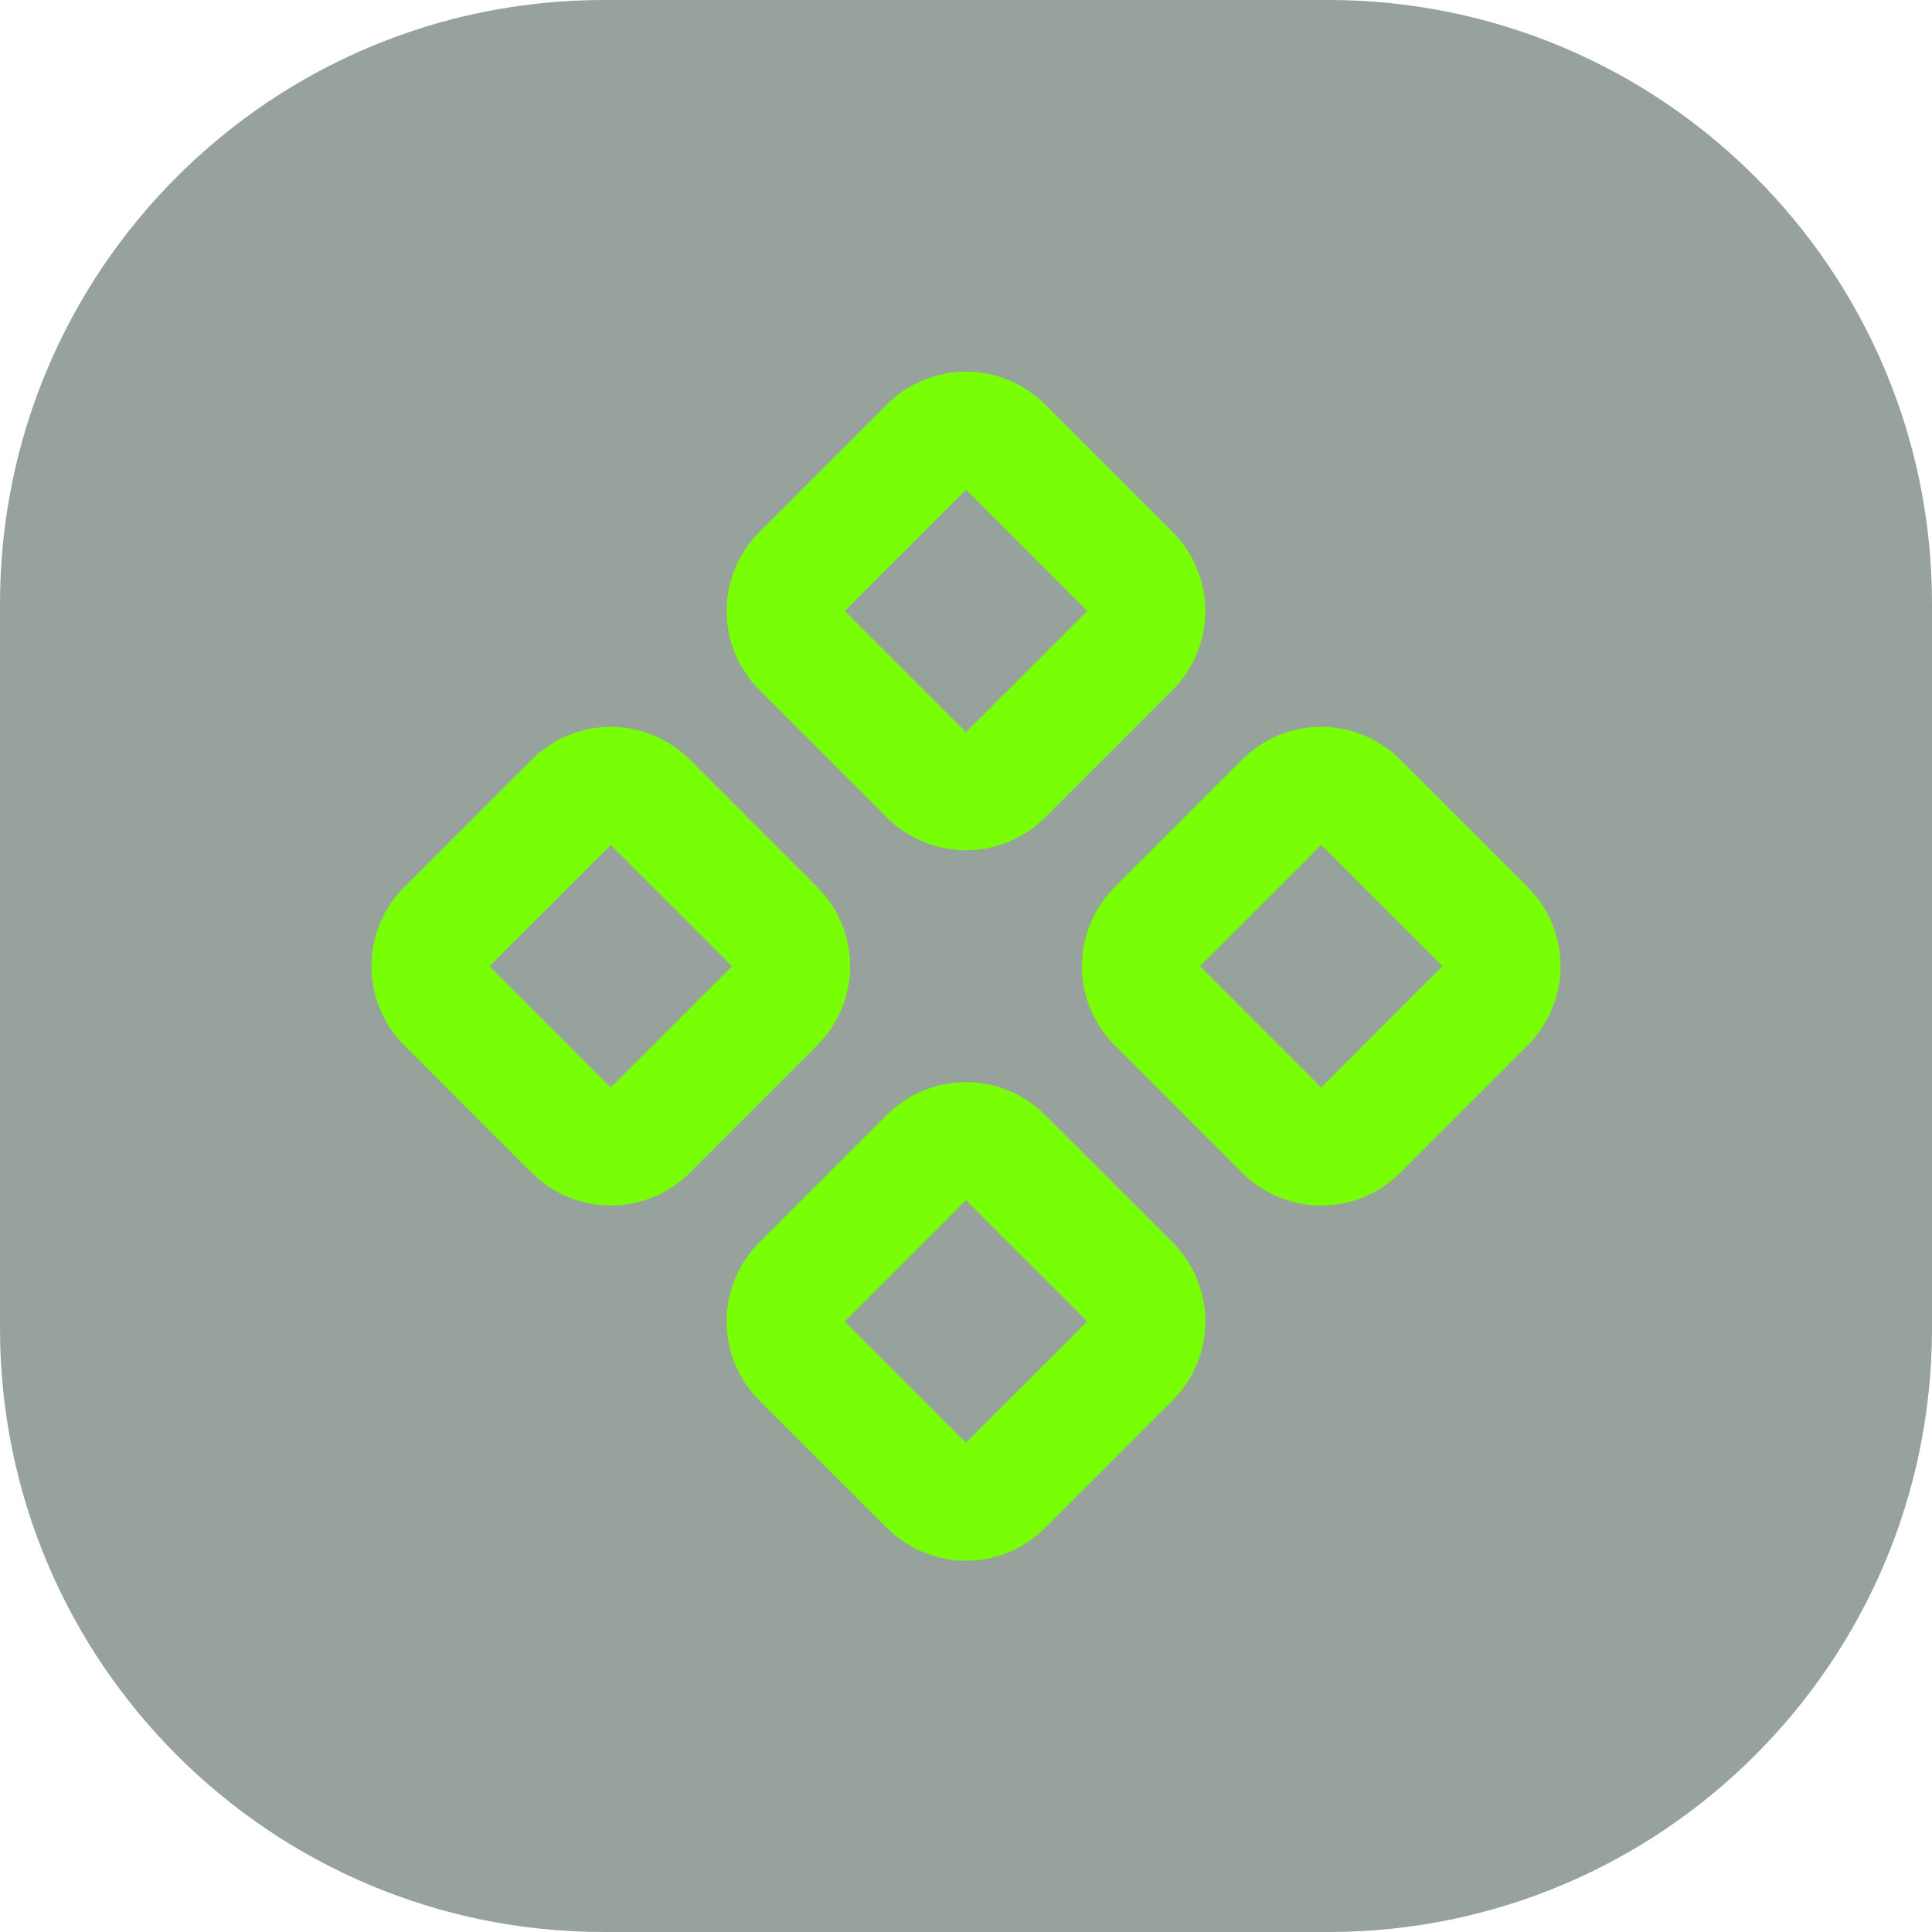 <svg width="48" height="48" viewBox="0 0 48 48" fill="none" xmlns="http://www.w3.org/2000/svg">
<path opacity="0.5" d="M0 15C0 6.716 6.716 0 15 0H33C41.284 0 48 6.716 48 15V33C48 41.284 41.284 48 33 48H15C6.716 48 0 41.284 0 33V15Z" fill="#30473A"/>
<path d="M28.714 23.062C28.464 23.312 28.324 23.651 28.324 24.005C28.324 24.358 28.464 24.697 28.714 24.947L31.882 28.117C32.132 28.367 32.471 28.507 32.825 28.507C33.178 28.507 33.518 28.367 33.768 28.117L36.937 24.947C37.187 24.697 37.327 24.358 37.327 24.005C37.327 23.651 37.187 23.312 36.937 23.062L33.768 19.893C33.518 19.643 33.178 19.502 32.825 19.502C32.471 19.502 32.132 19.643 31.882 19.893L28.714 23.062Z" stroke="#78FE05" stroke-width="2.888" stroke-linecap="round" stroke-linejoin="round"/>
<path d="M11.062 23.062C10.812 23.312 10.672 23.651 10.672 24.005C10.672 24.358 10.812 24.697 11.062 24.947L14.232 28.117C14.482 28.367 14.821 28.507 15.174 28.507C15.528 28.507 15.867 28.367 16.117 28.117L19.286 24.947C19.536 24.697 19.677 24.358 19.677 24.005C19.677 23.651 19.536 23.312 19.286 23.062L16.117 19.893C15.867 19.643 15.528 19.502 15.174 19.502C14.821 19.502 14.482 19.643 14.232 19.893L11.062 23.062Z" stroke="#78FE05" stroke-width="2.888" stroke-linecap="round" stroke-linejoin="round"/>
<path d="M19.888 31.887C19.764 32.011 19.665 32.158 19.598 32.32C19.531 32.482 19.497 32.656 19.497 32.831C19.497 33.006 19.531 33.179 19.598 33.341C19.665 33.503 19.764 33.65 19.888 33.774L23.057 36.942C23.307 37.192 23.646 37.332 24 37.332C24.353 37.332 24.692 37.192 24.942 36.942L28.112 33.774C28.236 33.65 28.334 33.503 28.401 33.341C28.468 33.179 28.503 33.006 28.503 32.831C28.503 32.656 28.468 32.482 28.401 32.32C28.334 32.158 28.236 32.011 28.112 31.887L24.942 28.719C24.692 28.469 24.353 28.329 24 28.329C23.646 28.329 23.307 28.469 23.057 28.719L19.888 31.887Z" stroke="#78FE05" stroke-width="2.888" stroke-linecap="round" stroke-linejoin="round"/>
<path d="M19.888 14.237C19.638 14.487 19.497 14.826 19.497 15.179C19.497 15.533 19.638 15.872 19.888 16.122L23.057 19.29C23.307 19.54 23.646 19.68 24 19.68C24.353 19.68 24.692 19.54 24.942 19.29L28.112 16.122C28.362 15.872 28.502 15.533 28.502 15.179C28.502 14.826 28.362 14.487 28.112 14.237L24.942 11.067C24.692 10.817 24.353 10.677 24 10.677C23.646 10.677 23.307 10.817 23.057 11.067L19.888 14.237Z" stroke="#78FE05" stroke-width="2.888" stroke-linecap="round" stroke-linejoin="round"/>
</svg>
